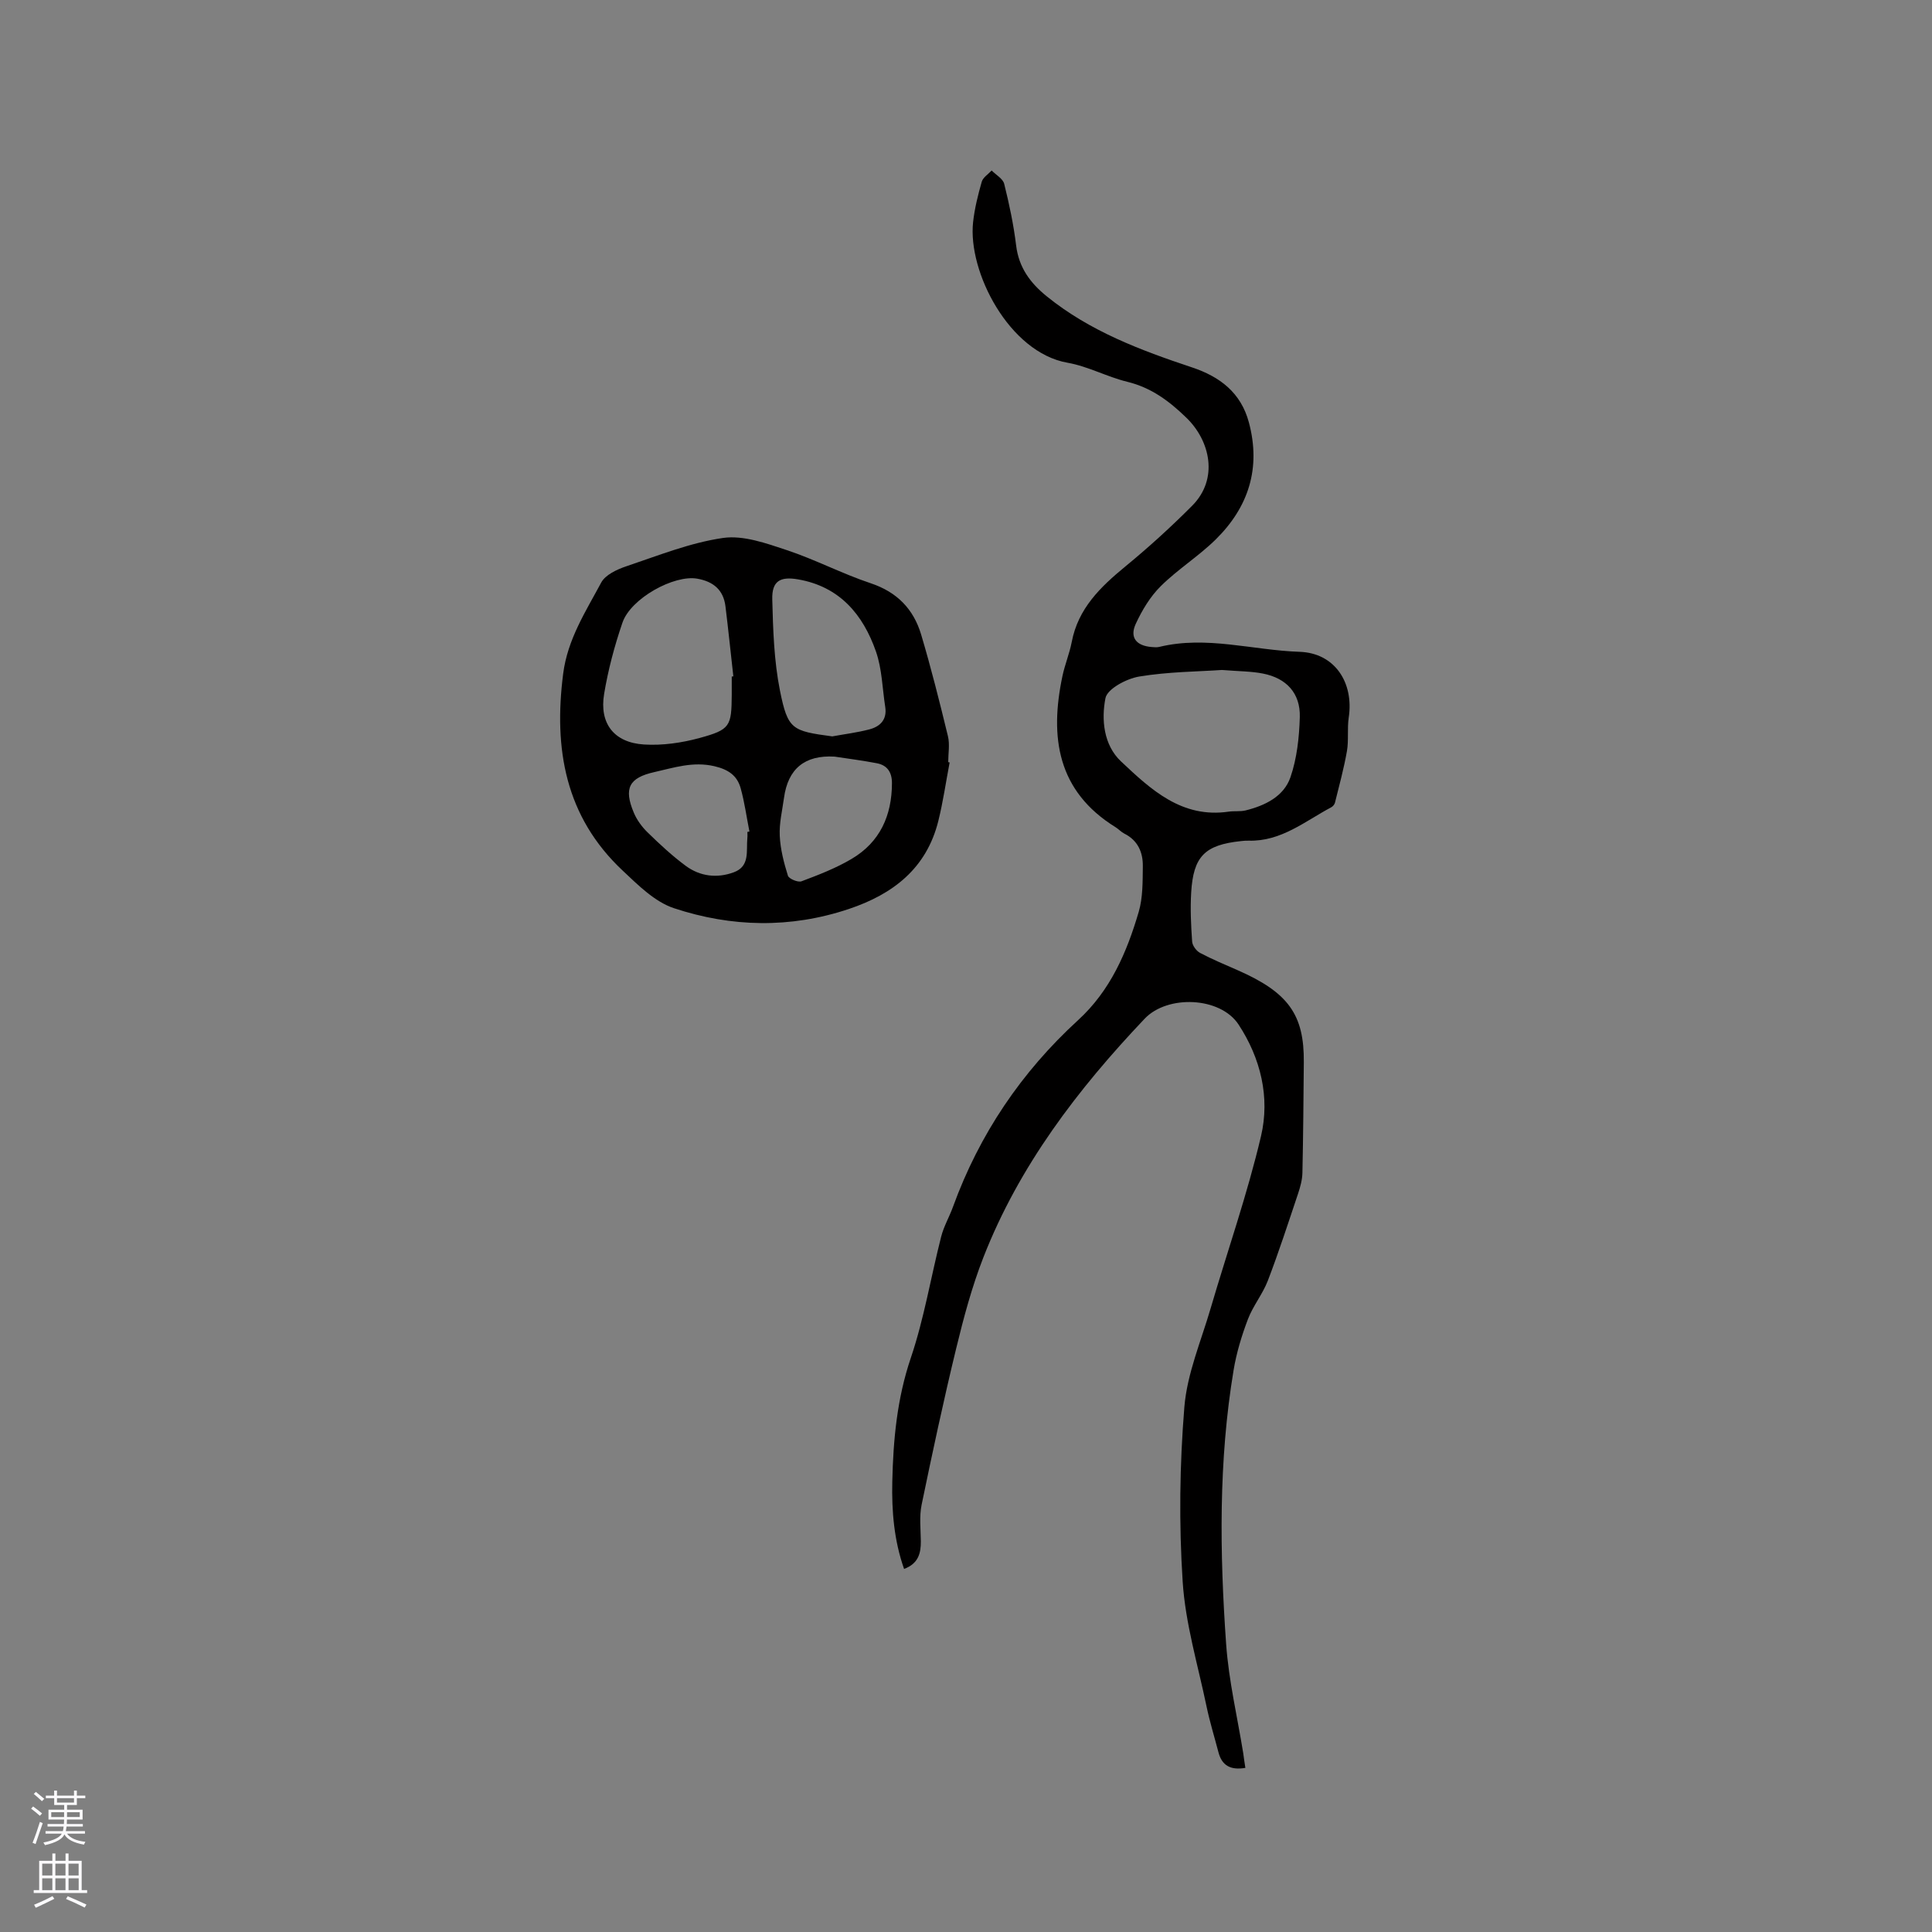 <svg enable-background="new 0 0 400 400" viewBox="0 0 400 400" xmlns="http://www.w3.org/2000/svg"><rect x="0" y="0" width="400" height="400" fill="#808080" stroke="none"/><path d="m257.84 366.02c-3.1.53-4.86-.51-5.57-3.22-.83-3.17-1.8-6.31-2.47-9.51-1.79-8.59-4.38-17.15-4.94-25.83-.78-12.01-.63-24.17.35-36.16.57-6.92 3.47-13.67 5.45-20.46 3.48-11.87 7.59-23.59 10.42-35.62 1.89-8.02-.07-16.13-4.65-23.1-3.79-5.77-14.71-6.19-19.43-1.22-13.88 14.63-26.01 30.49-33.41 49.45-2.37 6.08-4.08 12.46-5.62 18.82-2.61 10.74-4.92 21.55-7.16 32.38-.5 2.43-.19 5.04-.16 7.56.02 2.51-.54 4.63-3.47 5.72-2.08-5.89-2.58-11.98-2.44-18.06.19-8.67.98-17.21 3.83-25.62 2.76-8.15 4.15-16.75 6.29-25.12.54-2.13 1.7-4.1 2.45-6.18 5.46-15.02 14.15-27.89 25.91-38.65 6.69-6.13 10.08-14.04 12.54-22.41.87-2.97.81-6.27.85-9.43.04-2.87-1.01-5.36-3.83-6.77-.65-.33-1.17-.92-1.79-1.31-12.1-7.47-13.7-18.66-11.02-31.32.5-2.37 1.46-4.66 1.92-7.04 1.32-6.94 5.93-11.39 11.1-15.64 4.81-3.95 9.44-8.16 13.83-12.57 5.52-5.55 3.76-13.43-1.2-18.23-3.59-3.48-7.27-6.22-12.21-7.43-4.2-1.02-8.16-3.21-12.39-3.95-12.07-2.11-20.69-18.85-19.55-29.12.31-2.82 1.01-5.62 1.79-8.35.26-.9 1.34-1.56 2.05-2.33.9.91 2.33 1.7 2.6 2.77 1.05 4.2 1.95 8.47 2.47 12.76.56 4.57 2.92 7.76 6.36 10.54 8.91 7.21 19.39 11.14 30.07 14.7 5.73 1.91 10.11 5.21 11.76 11.39 2.53 9.46-.07 17.53-6.86 24.22-3.53 3.48-7.85 6.17-11.37 9.66-2.19 2.16-3.89 5-5.19 7.81-1.31 2.84.1 4.55 3.29 4.81.53.04 1.08.1 1.59-.03 9.75-2.37 19.35.7 29.02 1.02 7.33.24 11.28 6.41 10.19 13.61-.34 2.28.02 4.68-.37 6.94-.63 3.6-1.6 7.14-2.48 10.69-.09.36-.43.77-.77.95-5.46 2.9-10.39 7.11-17.11 6.91-.53-.02-1.06.03-1.59.09-7.47.79-9.85 3.14-10.3 10.65-.2 3.37-.04 6.78.2 10.16.06.83.87 1.93 1.64 2.34 2.52 1.33 5.16 2.43 7.78 3.58 10.5 4.61 13.79 9.2 13.7 19.06-.07 7.63-.12 15.26-.29 22.89-.03 1.45-.44 2.92-.9 4.31-2.02 6.02-3.98 12.07-6.25 18-1.07 2.79-3.08 5.23-4.14 8.02-1.29 3.4-2.37 6.96-2.96 10.54-3.13 18.82-2.88 37.79-1.54 56.72.54 7.57 2.32 15.06 3.54 22.58.12.95.26 1.88.44 3.03zm-4.85-227.31c-4.93.34-11.11.36-17.13 1.36-2.62.43-6.61 2.55-6.99 4.48-.87 4.45-.38 9.7 3.22 13.09 6.2 5.84 12.6 11.83 22.31 10.4 1.15-.17 2.36.02 3.48-.25 4.03-1 7.91-2.88 9.29-6.86 1.35-3.92 1.82-8.27 1.94-12.45.14-4.95-2.76-8.08-7.65-9.03-2.37-.47-4.84-.45-8.47-.74z" fill="#010000"/><path d="m196.61 157.86c-.77 4.04-1.35 8.12-2.34 12.11-2.44 9.81-9.34 15.15-18.54 18.23-12.1 4.05-24.28 3.77-36.17-.16-3.98-1.31-7.43-4.77-10.63-7.78-11.91-11.17-14.33-25.22-12.33-40.79.92-7.14 4.66-12.85 7.87-18.85.86-1.61 3.26-2.72 5.18-3.37 6.61-2.22 13.21-4.88 20.03-5.87 4.21-.61 8.95 1.1 13.2 2.51 5.91 1.96 11.49 4.9 17.4 6.87 5.46 1.82 8.86 5.36 10.43 10.61 2.07 6.95 3.84 14 5.55 21.05.41 1.69.06 3.57.06 5.37.09.03.19.05.29.07zm-45.11-17.79c.11-.01.22-.02.33-.04-.54-4.83-1.04-9.67-1.63-14.49-.42-3.41-2.51-5.14-5.83-5.73-4.79-.86-13.77 4.05-15.5 9.11-1.64 4.79-2.96 9.74-3.79 14.73-1.03 6.13 2.04 10.1 8.25 10.49 3.81.24 7.82-.34 11.52-1.35 6.34-1.73 6.6-2.43 6.65-8.9.01-1.28 0-2.55 0-3.82zm20.81 12.39c2.57-.47 5.17-.79 7.69-1.45 2.24-.59 3.68-2.03 3.28-4.63-.6-3.84-.66-7.87-1.92-11.48-2.68-7.69-7.54-13.47-16.15-14.95-3.71-.64-5.41.37-5.32 4.12.16 6.32.36 12.73 1.59 18.9 1.63 8.1 2.51 8.37 10.83 9.49zm.48 4.19c-6.19-.36-9.65 2.53-10.47 8.53-.36 2.62-1.01 5.26-.88 7.86.13 2.78.85 5.58 1.69 8.26.2.65 2.09 1.44 2.82 1.16 3.54-1.33 7.12-2.71 10.36-4.63 5.87-3.46 8.35-8.97 8.36-15.7 0-2.23-.96-3.7-3.14-4.11-2.9-.56-5.83-.93-8.74-1.37zm-18.05 15.59c.14-.03.28-.06.42-.08-.59-2.99-1-6.03-1.81-8.95-.72-2.62-2.53-3.89-5.42-4.57-4.44-1.04-8.39.3-12.48 1.22-5.21 1.17-6.35 3.34-4.23 8.39.63 1.51 1.69 2.96 2.88 4.11 2.5 2.44 5.08 4.84 7.88 6.91 2.96 2.18 6.47 2.61 9.94 1.33 3.41-1.25 2.55-4.45 2.81-7.09.05-.42.01-.85.01-1.27z" fill="#010000"/><g fill="#fbfafc"><path d="m6.44 374.46.42-.45c.65.47 1.27.95 1.85 1.44l-.45.49c-.65-.56-1.25-1.06-1.82-1.48m.93 7.33-.63-.26c.55-1.36 1.05-2.8 1.52-4.33.19.1.38.19.59.27-.46 1.29-.95 2.73-1.48 4.32m-.38-10.38.44-.42c.43.34 1.01.82 1.74 1.44l-.49.49c-.53-.51-1.09-1.01-1.69-1.51m2.5.35h1.72v-1.04h.59v1.04h3.52v-1.04h.59v1.04h1.75v.53h-1.75v1.42h-2.03v.97h3.22v2.03h-3.24c0 .35-.01.66-.03.93h3.32v.53h-3.37c-.03.27-.08.58-.15.94h3.96v.53h-3.71c.67.92 1.93 1.48 3.79 1.68-.13.24-.23.44-.29.59-2.13-.38-3.48-1.08-4.04-2.12-.43.97-1.77 1.72-4.03 2.23-.09-.19-.2-.37-.33-.55 2.1-.42 3.37-1.03 3.81-1.83h-3.36v-.53h3.58c.08-.29.13-.61.16-.94h-3.33v-.53h3.39c.02-.27.04-.58.04-.93h-3.23v-2.03h3.25v-.97h-2.07v-1.42h-1.73zm1.12 3.44v1h2.65c.01-.3.02-.44.01-.4v-.25-.35zm1.19-2h3.52v-.91h-3.52zm4.71 2h-2.63v.59c0 .15-.01.28-.01.4h2.64z"/><path d="m13.56 383.74h.63v1.52h2.72v6.07h1.13v.6h-11.06v-.6h1.13v-6.07h2.73v-1.52h.63v1.52h2.1v-1.52zm-2.69 8.83.38.56c-1.24.63-2.53 1.25-3.85 1.85-.1-.21-.21-.42-.34-.63 1.36-.55 2.63-1.15 3.81-1.78m-2.13-4.27h2.1v-2.45h-2.1zm0 3.04h2.1v-2.46h-2.1zm2.72-3.04h2.1v-2.45h-2.1zm0 3.04h2.1v-2.46h-2.1zm6.07 3.6c-1.41-.71-2.7-1.3-3.86-1.78l.35-.56c1.45.62 2.75 1.19 3.88 1.72zm-1.25-9.09h-2.1v2.45h2.1zm-2.09 5.49h2.1v-2.46h-2.1z"/></g></svg>